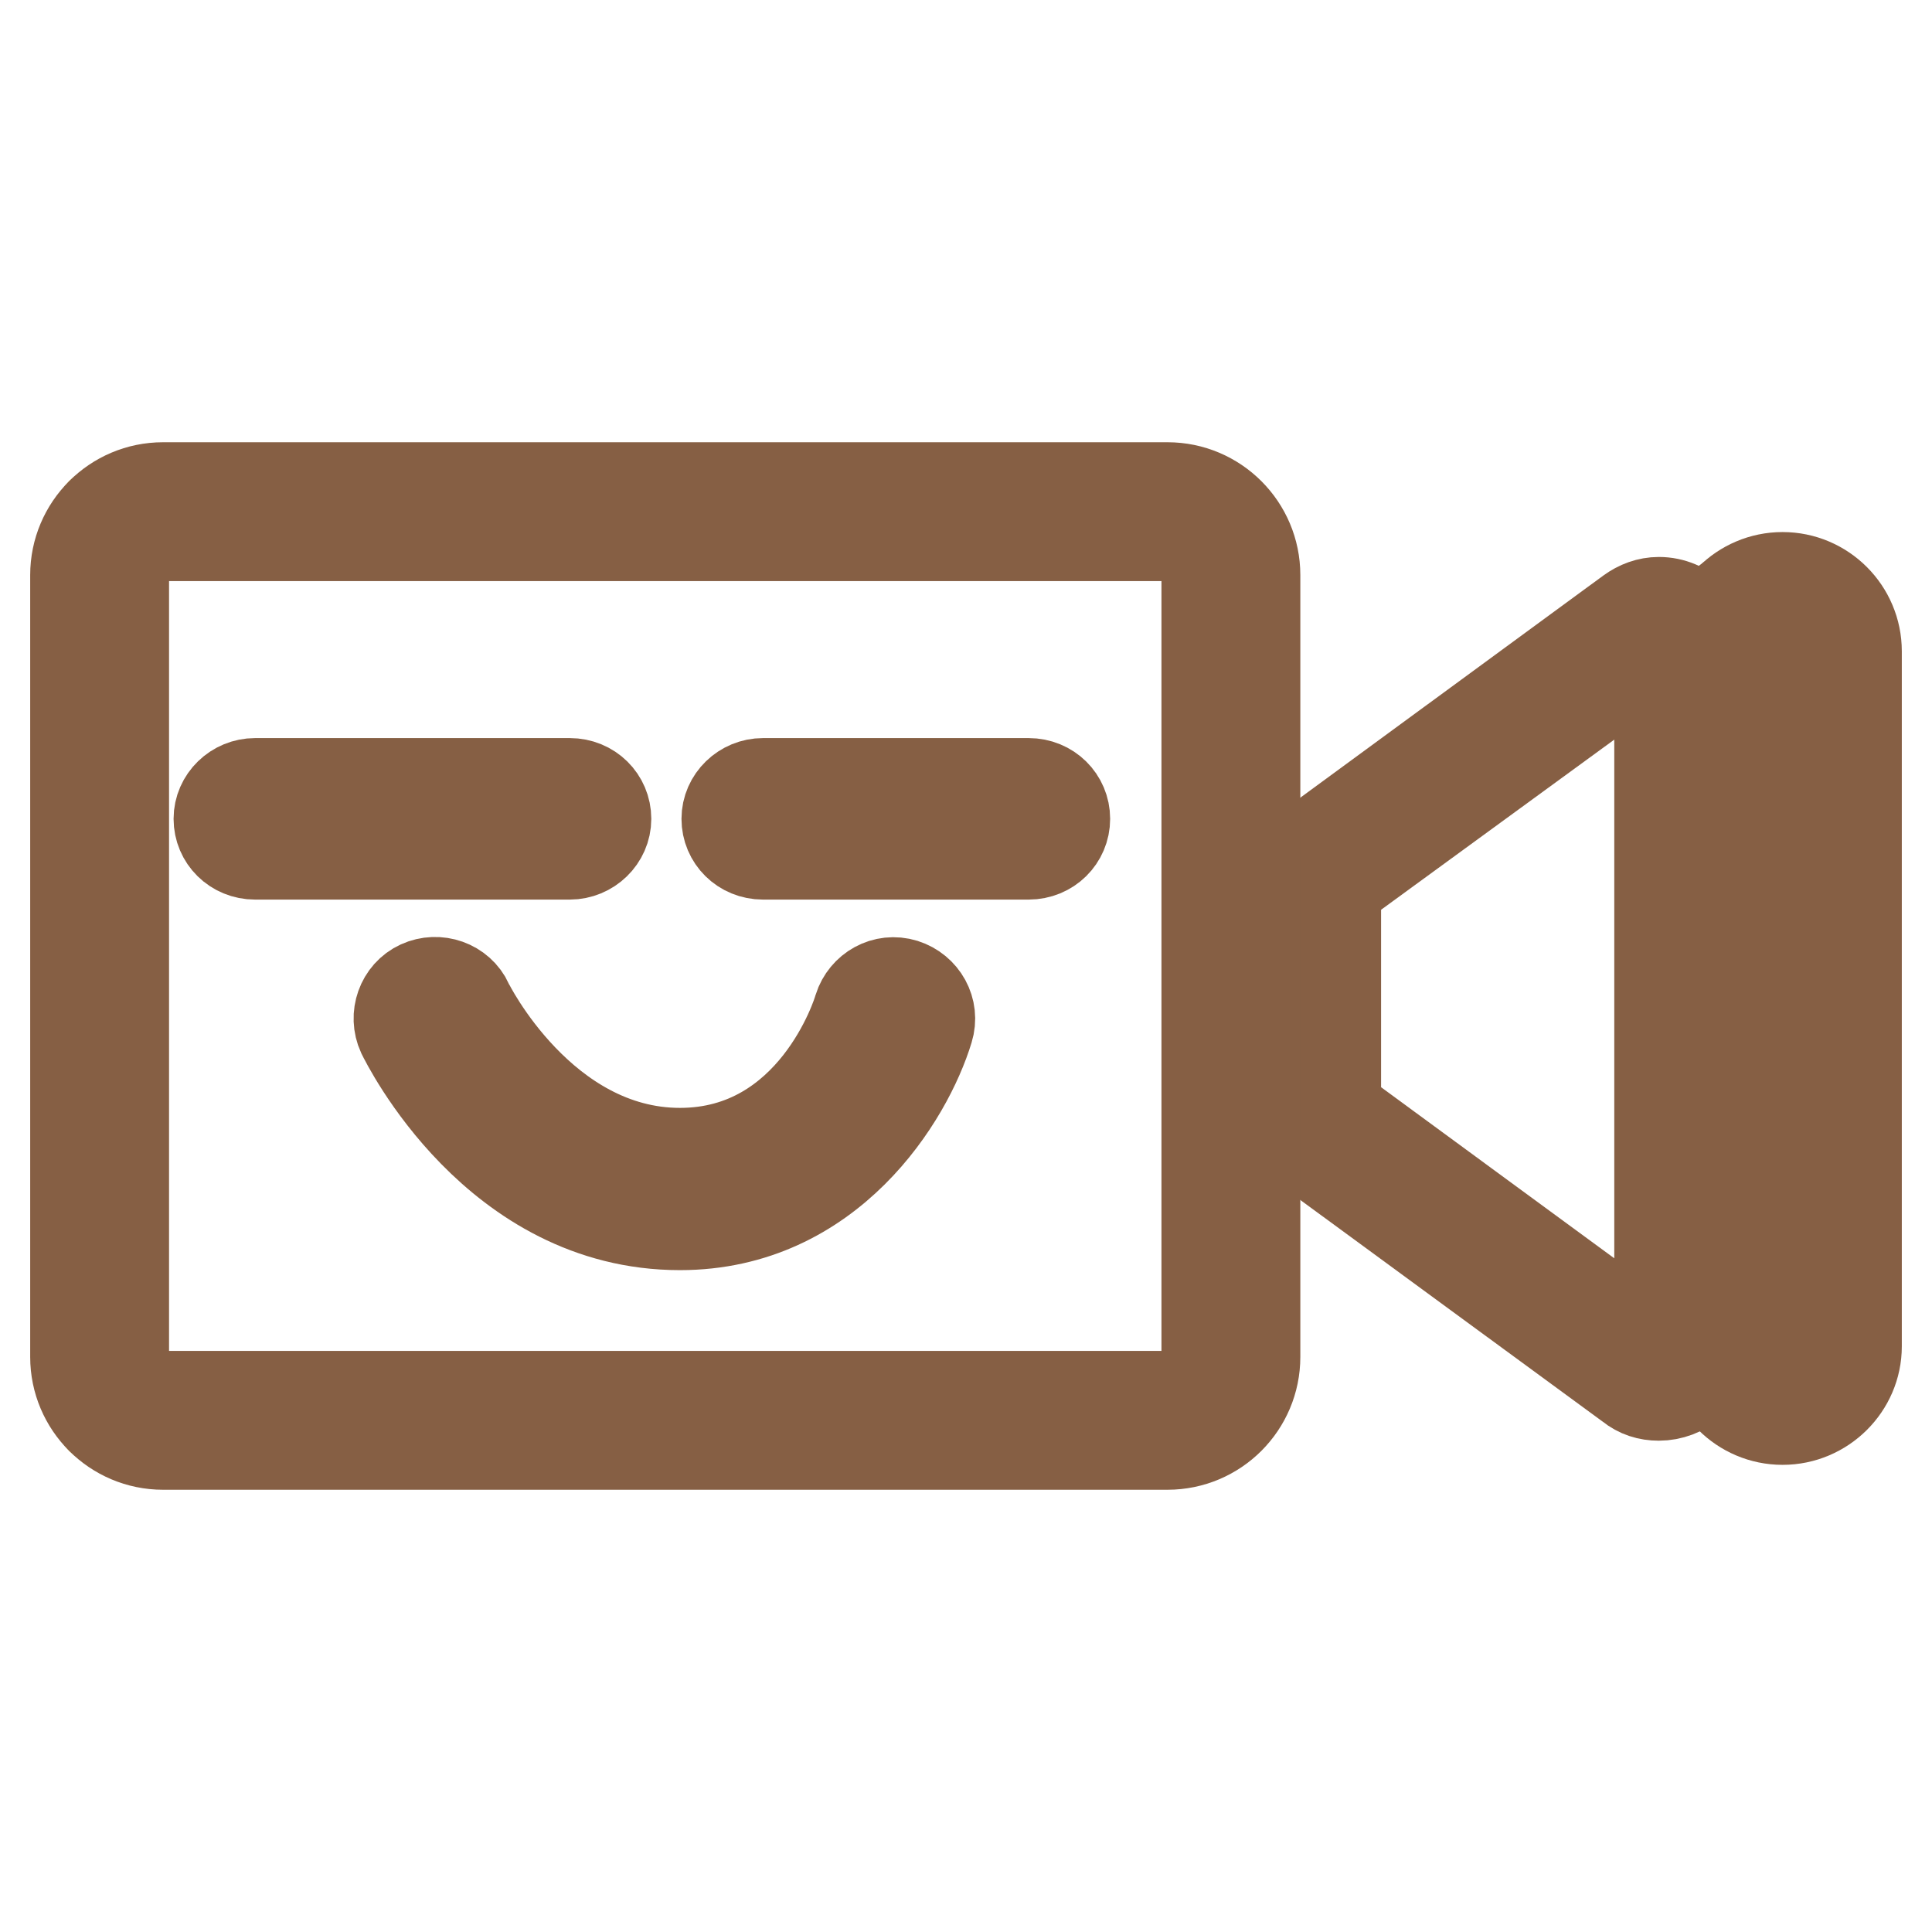 <?xml version="1.0" encoding="utf-8"?>
<!-- Svg Vector Icons : http://www.onlinewebfonts.com/icon -->
<!DOCTYPE svg PUBLIC "-//W3C//DTD SVG 1.1//EN" "http://www.w3.org/Graphics/SVG/1.1/DTD/svg11.dtd">
<svg version="1.1" xmlns="http://www.w3.org/2000/svg" xmlns:xlink="http://www.w3.org/1999/xlink" x="0px" y="0px" viewBox="0 0 256 256" enable-background="new 0 0 256 256" xml:space="preserve">
<g> <path stroke-width="12" fill-opacity="0" stroke="#eecb2c"  d="M229.6,86.3v92.1c0,3.6,2.9,6.6,6.6,6.6s6.6-2.9,6.6-6.6V86.3c0-3.6-2.9-6.6-6.6-6.6 C232.6,79.7,229.6,82.6,229.6,86.3z"/> <path stroke-width="12" fill-opacity="0" stroke="#865f44"  d="M236.2,188.1c-5.4,0-9.8-4.4-9.8-9.8V86.3c0-5.4,4.4-9.8,9.8-9.8c5.4,0,9.8,4.4,9.8,9.8v92.1 C246,183.7,241.6,188.1,236.2,188.1z M236.2,82.9c-1.9,0-3.4,1.5-3.4,3.4v92.1c0,1.9,1.5,3.4,3.4,3.4c1.9,0,3.4-1.5,3.4-3.4V86.3 C239.6,84.4,238.1,82.9,236.2,82.9z"/> <path stroke-width="12" fill-opacity="0" stroke="#eecb2c"  d="M175.1,149.7l42.7,31.3c2.2,1.6,5.2,0,5.2-2.7V86.2c0-2.7-3.1-4.2-5.2-2.7l-42.7,31.3 c-0.8,0.6-1.3,1.6-1.3,2.7v29.5C173.8,148.1,174.3,149.1,175.1,149.7z"/> <path stroke-width="12" fill-opacity="0" stroke="#865f44"  d="M219.8,184.9L219.8,184.9c-1.4,0-2.7-0.4-3.8-1.3l-42.7-31.3c-1.7-1.2-2.6-3.2-2.6-5.2v-29.5 c0-2.1,1-4,2.6-5.2l42.7-31.3c1.1-0.8,2.4-1.3,3.8-1.3c3.6,0,6.5,2.9,6.5,6.5v92.2c0,1.8-0.7,3.5-2,4.7 C223,184.3,221.4,184.9,219.8,184.9L219.8,184.9z M219.9,86.2L177,117.5l0,29.6l42.8,31.4c0,0,0.1,0,0.1,0L219.9,86.2L219.9,86.2z" /> <path stroke-width="12" fill-opacity="0" stroke="#eecb2c"  d="M162.4,188.2H13.9c-0.4,0-0.7-0.3-0.7-0.7V68.5c0-0.4,0.3-0.7,0.7-0.7h148.4c0.4,0,0.7,0.3,0.7,0.7v118.9 C163.1,187.9,162.7,188.2,162.4,188.2z"/> <path stroke-width="12" fill-opacity="0" stroke="#865f44"  d="M154.7,191.4H21.6c-6.4,0-11.6-5.2-11.6-11.6V76.2c0-6.4,5.2-11.6,11.6-11.6h133.1 c6.4,0,11.6,5.2,11.6,11.6v103.6C166.3,186.2,161.1,191.4,154.7,191.4L154.7,191.4z M21.6,71c-2.9,0-5.2,2.3-5.2,5.2v103.6 c0,2.9,2.3,5.2,5.2,5.2h133.1c2.9,0,5.2-2.3,5.2-5.2V76.2c0-2.9-2.3-5.2-5.2-5.2H21.6L21.6,71z"/> <path stroke-width="12" fill-opacity="0" stroke="#865f44"  d="M75.5,113.2H33.8c-2.7,0-4.8-2.1-4.8-4.7s2.2-4.7,4.8-4.7h41.7c2.7,0,4.8,2.1,4.8,4.7 S78.1,113.2,75.5,113.2z M136.3,113.2h-35.2c-2.7,0-4.8-2.1-4.8-4.7s2.2-4.7,4.8-4.7h35.2c2.7,0,4.8,2.1,4.8,4.7 S139,113.2,136.3,113.2L136.3,113.2z M90.1,162.3c-24.4,0-36.3-24.3-36.8-25.3c-1.1-2.4-0.1-5.3,2.3-6.4c2.4-1.1,5.3-0.1,6.4,2.3 c0.1,0.3,9.9,19.9,28.1,19.9c17.7,0,23.5-18.4,23.7-19.2c0.8-2.5,3.4-4,6-3.2c2.5,0.8,4,3.4,3.2,6 C120.3,145.3,110,162.3,90.1,162.3z"/></g>
</svg>